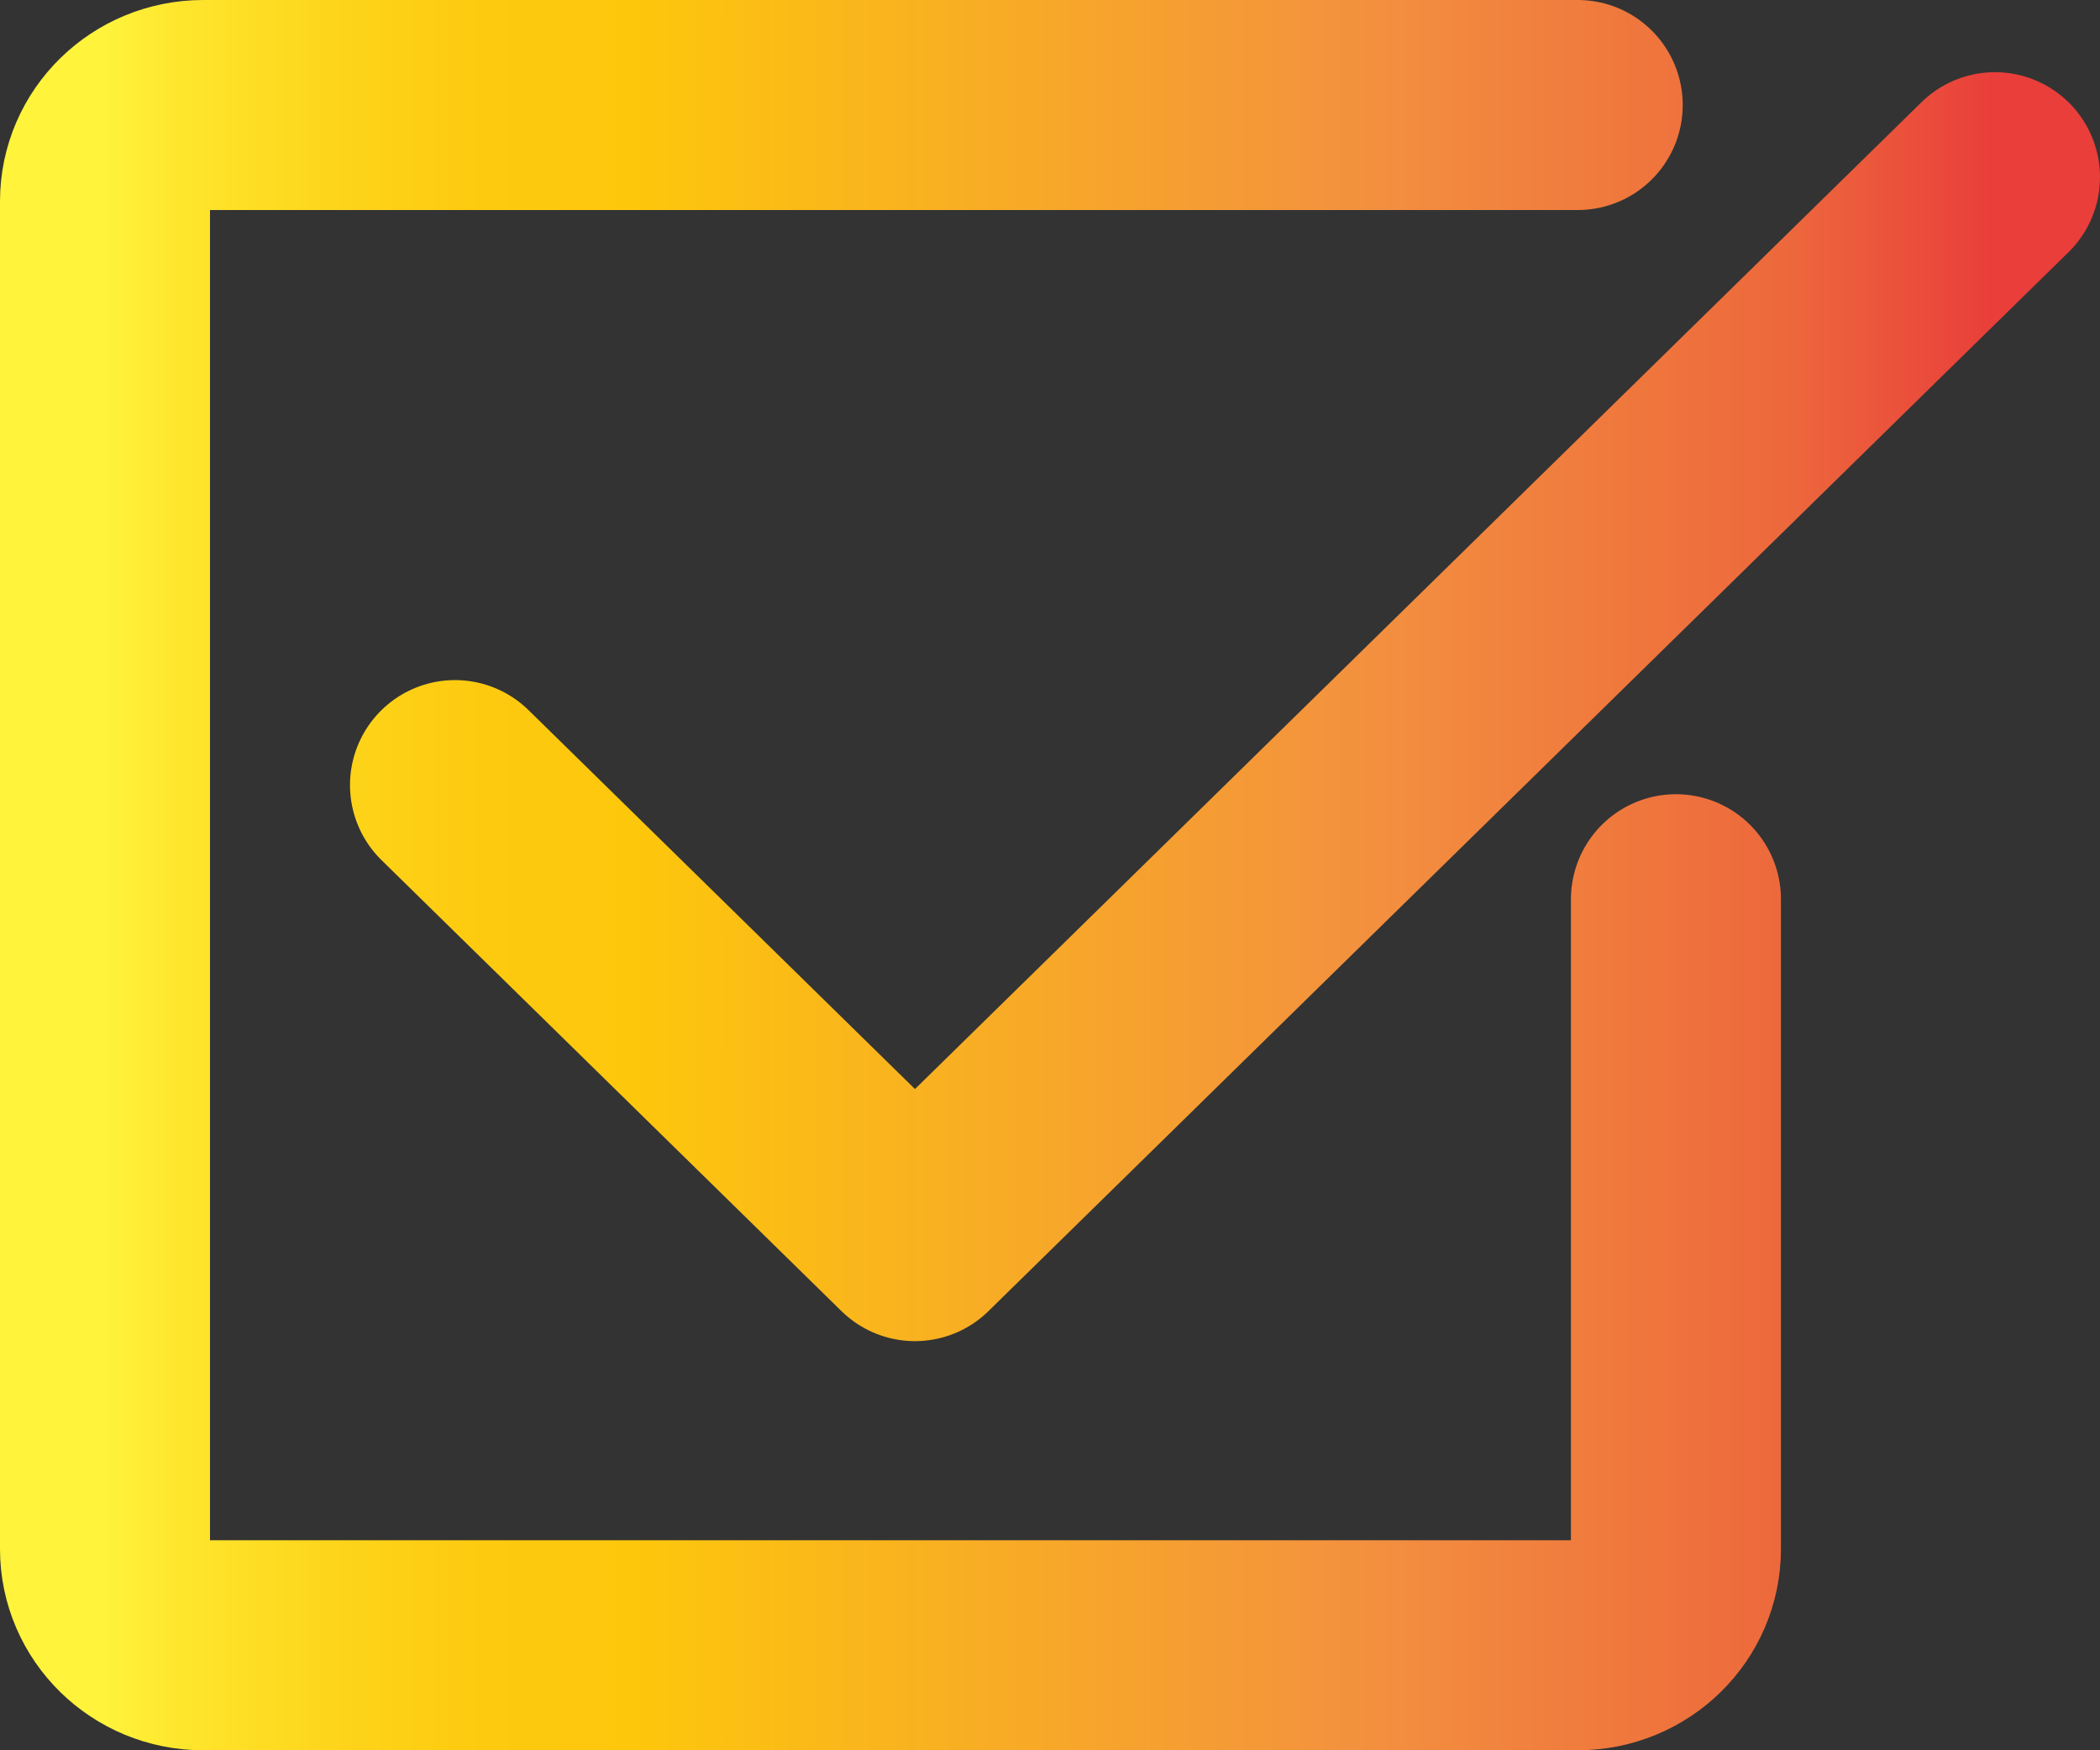 <svg width="30" height="25" viewBox="0 0 30 25" fill="none" xmlns="http://www.w3.org/2000/svg">
<rect x="0" y="0" width="30" height="25" fill="#333333" stroke="none"/>
<path d="M28.5 2.531L13.071 17.656L6.5 11.214M23.942 12.844V22.125C23.942 22.884 23.314 23.5 22.539 23.5H2.903C2.128 23.5 1.5 22.884 1.5 22.125V2.875C1.5 2.116 2.128 1.5 2.903 1.5H22.539" stroke="url(#paint0_linear_3_223)" stroke-width="3" stroke-linecap="round" stroke-linejoin="round"/>
<defs>
<linearGradient id="paint0_linear_3_223" x1="1.5" y1="12.5" x2="28.5" y2="12.5" gradientUnits="userSpaceOnUse">
<stop stop-color="#FFF33B"/>
<stop offset="0.04" stop-color="#FEE62D"/>
<stop offset="0.12" stop-color="#FDD51B"/>
<stop offset="0.2" stop-color="#FDCA0F"/>
<stop offset="0.28" stop-color="#FDC70C"/>
<stop offset="0.67" stop-color="#F3903F"/>
<stop offset="0.89" stop-color="#ED683C"/>
<stop offset="1" stop-color="#E93E3A"/>
</linearGradient>
</defs>
</svg>
